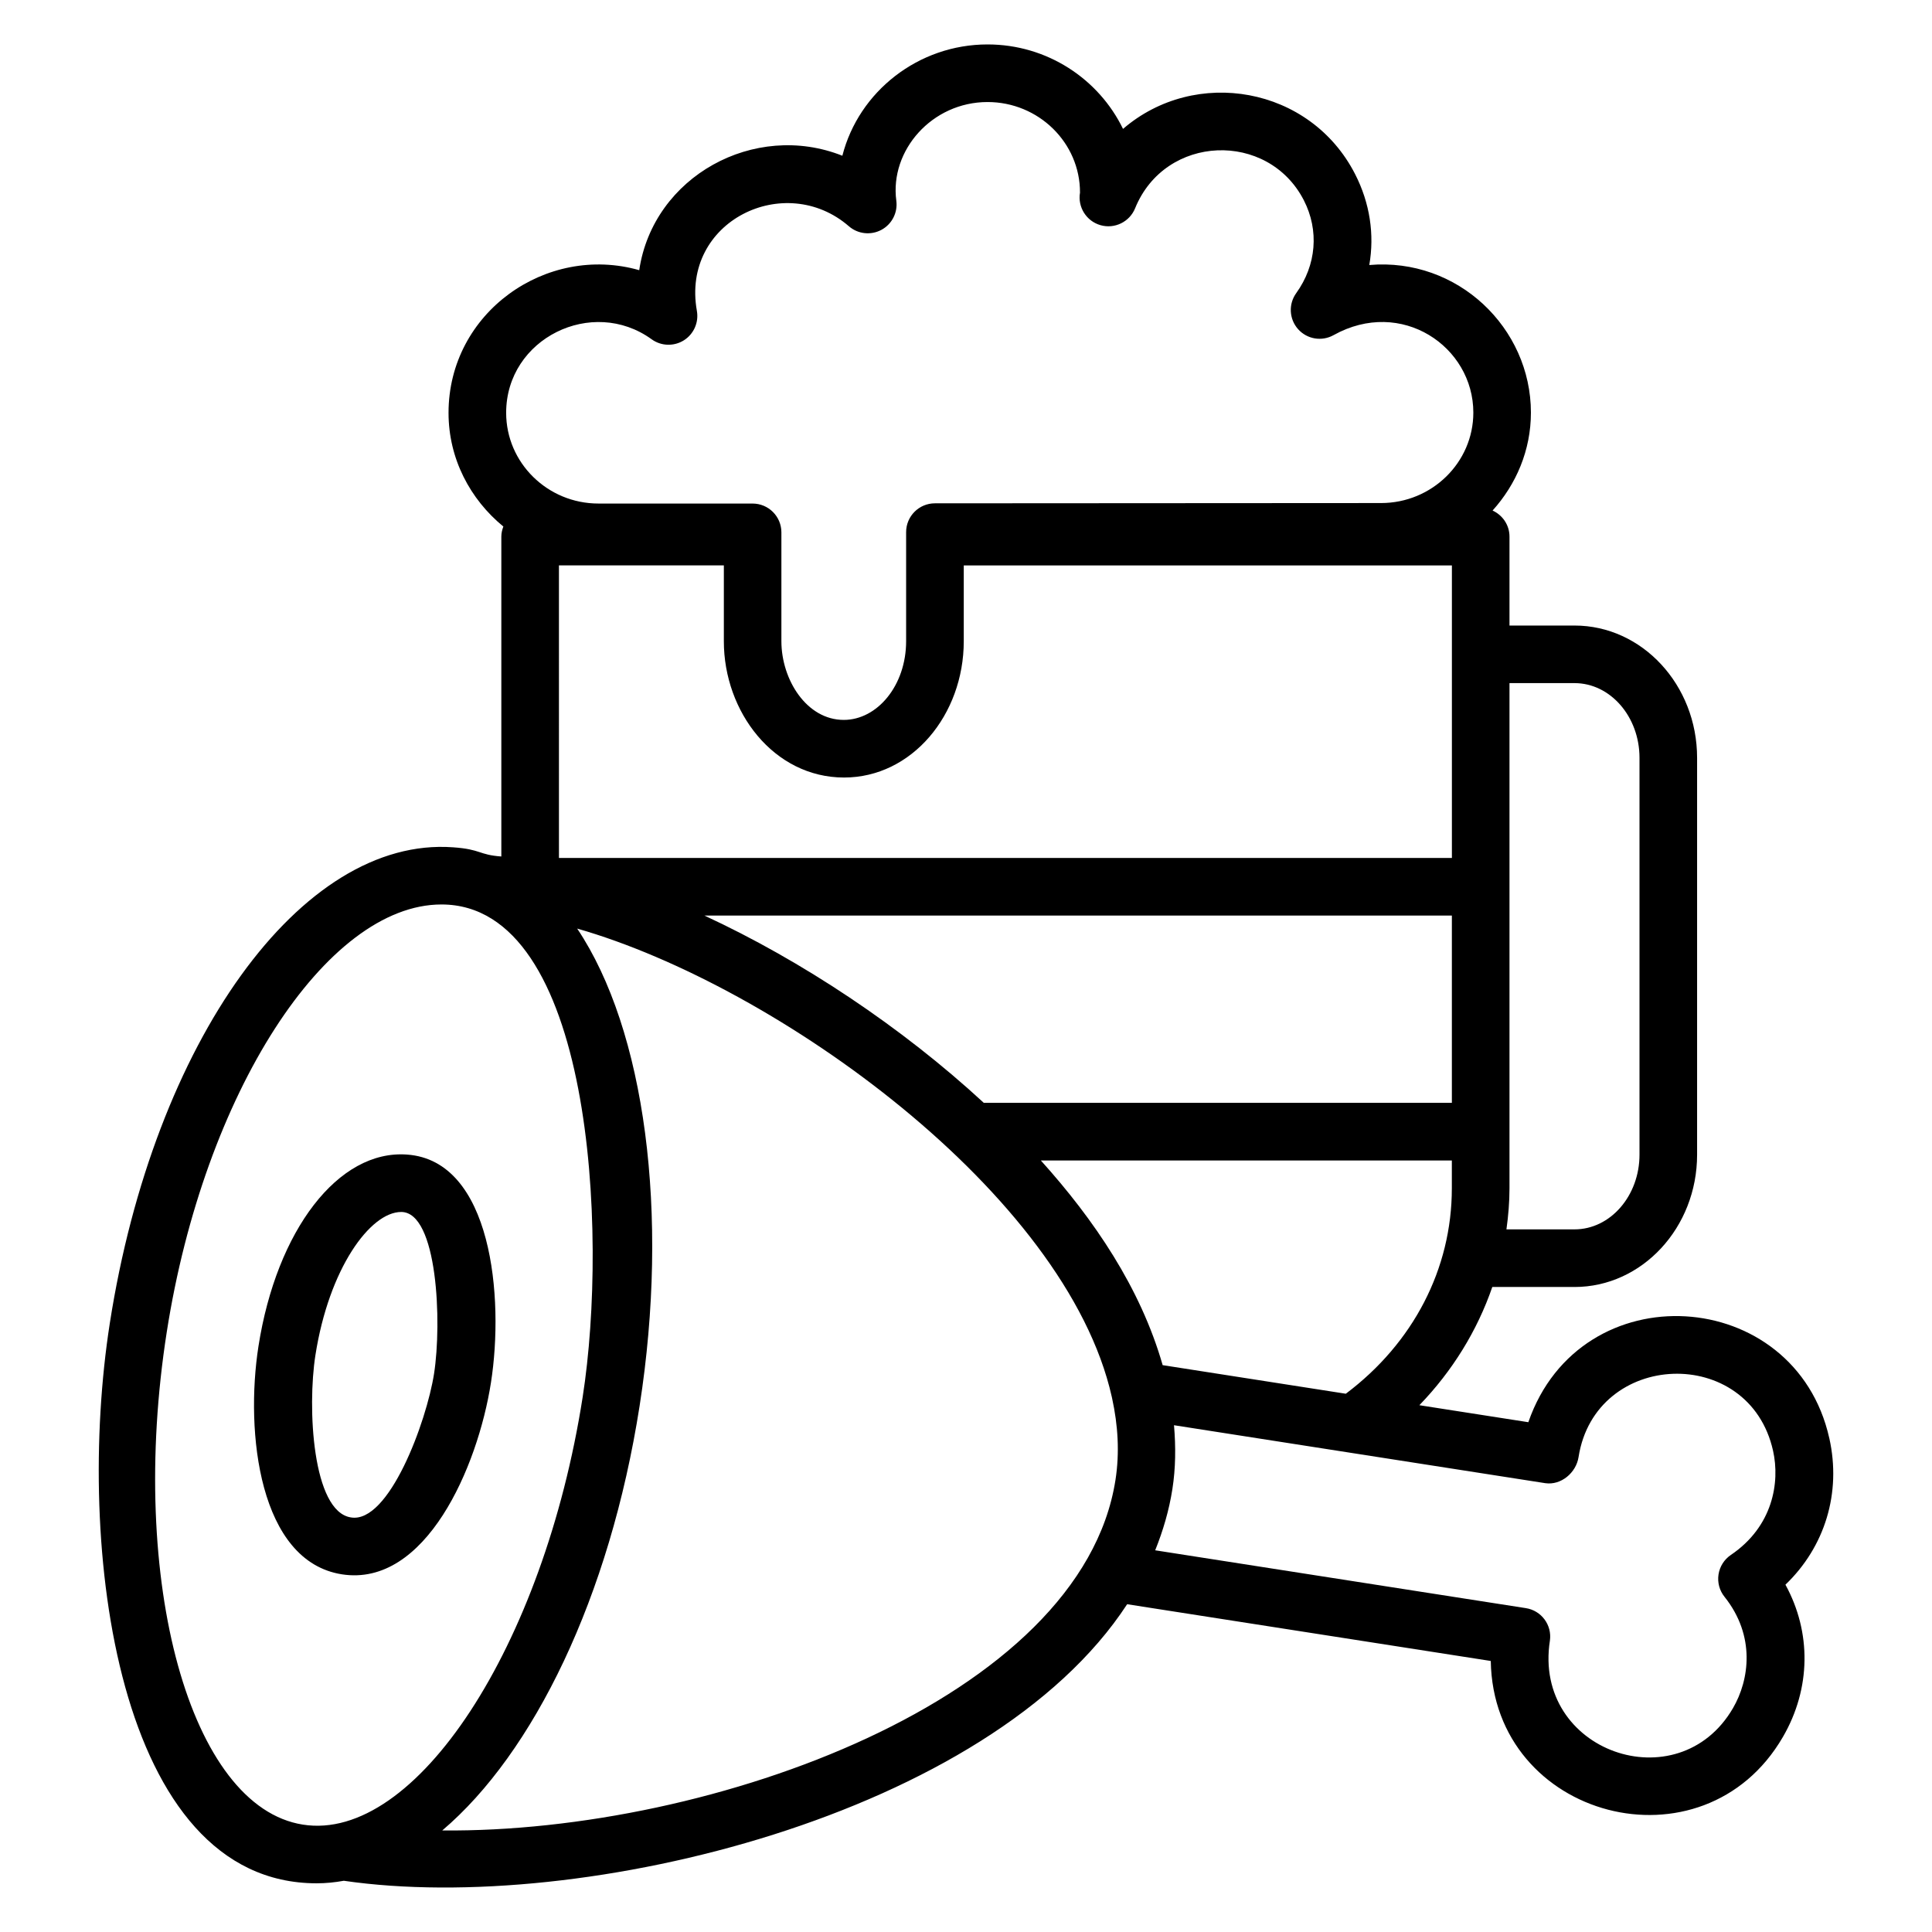 <?xml version="1.0" encoding="UTF-8"?>
<!-- Uploaded to: ICON Repo, www.iconrepo.com, Generator: ICON Repo Mixer Tools -->
<svg fill="#000000" width="800px" height="800px" version="1.1" viewBox="144 144 512 512" xmlns="http://www.w3.org/2000/svg">
 <g>
  <path d="m628.78 525.13c-9.047-40.496-65.93-44.191-79.754-4.231l-28.879-4.504c8.754-9.062 15.336-19.746 19.328-31.328h21.793c17.906 0 32.48-15.734 32.48-35.066v-105.16c0-19.336-14.574-35.066-32.48-35.066h-17.238v-23.566c0-3.082-1.848-5.703-4.481-6.91 6.246-6.93 10.16-15.961 10.16-25.953 0-22.441-19.41-41.137-42.832-39.113 1.406-8.055 0.176-16.41-3.769-24.105-11.902-23.234-42.336-28.473-61.496-11.969-6.414-13.223-20.098-22.383-35.906-22.383-18.32 0-34.121 12.465-38.473 29.496-23.266-9.238-50.137 5.457-53.832 30.328-24.602-7.023-50.535 11.223-50.535 37.809 0 12.16 5.727 22.914 14.527 30.129-0.312 0.832-0.535 1.719-0.535 2.664v84.777c-6.055-0.434-5.312-1.91-12.801-2.434-40.18-2.934-79.293 51.363-90.957 126.12-9.23 59.16 1.84 148.43 54.816 148.43 2.406 0 4.801-0.238 7.199-0.672 63.305 9.207 171.11-17.406 207.59-73.289l96.363 15.039c0.68 41.863 56.312 56.504 77.418 20.137 7.465-12.863 7.578-27.746 0.672-40.352 10.449-10.016 14.871-24.312 11.625-38.832zm-128.13-11.777-48.535-7.574c-5.856-20.473-18.184-38.594-32.273-54.234h108.91v7.336c0.012 21.398-10.25 41.062-28.098 54.473zm-132.97-163.3c17.953 0 31.727-16.602 31.727-36.129v-20.082h129.36v77.527h-236.64l-0.004-77.535h43.703v20.082c-0.016 18.727 13.258 36.137 31.848 36.137zm161.08 36.574v49.641h-124.04c-21.754-20.082-48.312-37.73-74.059-49.641zm32.508-61.594c9.488 0 17.215 8.887 17.215 19.801v105.16c0 10.914-7.727 19.801-17.215 19.801h-18.047c0.504-3.602 0.809-7.246 0.809-10.922v-133.84zm-244.58-91.121c2.519 1.824 5.902 1.93 8.535 0.281 2.633-1.656 4-4.746 3.457-7.809-4.25-23.801 23.367-37.098 40.281-22.426 2.398 2.082 5.832 2.449 8.625 0.953 2.793-1.504 4.367-4.586 3.945-7.734-1.77-13.305 9.441-26.137 24.184-26.137 13.52 0 24.527 10.785 24.496 24-0.656 3.84 1.688 7.566 5.434 8.633 3.746 1.07 7.695-0.863 9.168-4.473 7.984-19.672 35.258-20.578 44.723-2.113 4.082 7.969 3.328 17.168-2.023 24.594-2.09 2.902-1.887 6.863 0.488 9.543 2.383 2.672 6.281 3.336 9.418 1.586 17.953-10 37.031 3.031 37.031 20.527 0 13.223-10.977 23.977-24.465 23.977l-118.22 0.07c-4.215 0-7.633 3.418-7.633 7.633 0 0.016 0.008 0.023 0.008 0.039s-0.008 0.023-0.008 0.039v28.824c0 11.77-7.664 20.863-16.527 20.863-9.84 0-16.527-10.664-16.527-20.863v-28.824-0.008-0.008c0-4.215-3.418-7.633-7.633-7.633l-40.852-0.004c-13.488 0-24.457-10.785-24.457-24.047 0-19.73 22.824-30.867 38.551-19.484zm-128.5 263.11c9.879-63.305 42.234-113.33 72.809-113.33 39.871 0 44.273 86.633 37.418 130.52-10.32 66.09-44.305 118.05-74.145 113.33-29.875-4.664-46.402-64.441-36.082-130.52zm73.008 132.07c24.152-20.488 44.391-61.801 52.305-112.52 7.953-50.961 1.441-99.656-16.543-126.49 52.898 15.121 129.6 70.32 141.67 124.06 0.031 0.152 0.055 0.297 0.098 0.449 1.543 7.082 2.023 14.359 0.879 21.656-9.066 57.801-106.78 93.527-178.41 92.84zm341.5-73.016c-1.762 1.191-2.953 3.07-3.273 5.176-0.32 2.106 0.25 4.25 1.586 5.91 8.273 10.359 6.594 22.023 2.266 29.48-14.496 24.984-53.121 11.594-48.535-17.855 0.594-4.137-2.25-7.977-6.375-8.617l-98.227-15.328c2.09-5.199 3.68-10.586 4.559-16.23 0.863-5.496 0.918-11.16 0.426-16.914l98.41 15.359c4.16 0.602 8.152-2.75 8.801-6.914 4.426-28.344 45.227-29.953 51.543-1.688 1.887 8.426-0.066 20.105-11.18 27.621z"/>
  <path d="m274.11 510.4c3.527-22.602 0.238-58.824-22.234-60.426-18.23-1.352-34.586 20.082-39.383 50.816-3.562 22.867 0.184 56.996 22.129 60.426 22.148 3.434 35.984-28.352 39.488-50.816zm-46.523-7.254c3.586-22.984 14.527-37.961 22.738-37.961 9.648 0 10.816 29.297 8.703 42.855-1.992 12.77-11.969 39.832-22.047 38.09-10.191-1.586-11.57-29.082-9.395-42.984z"/>
 </g>
</svg>